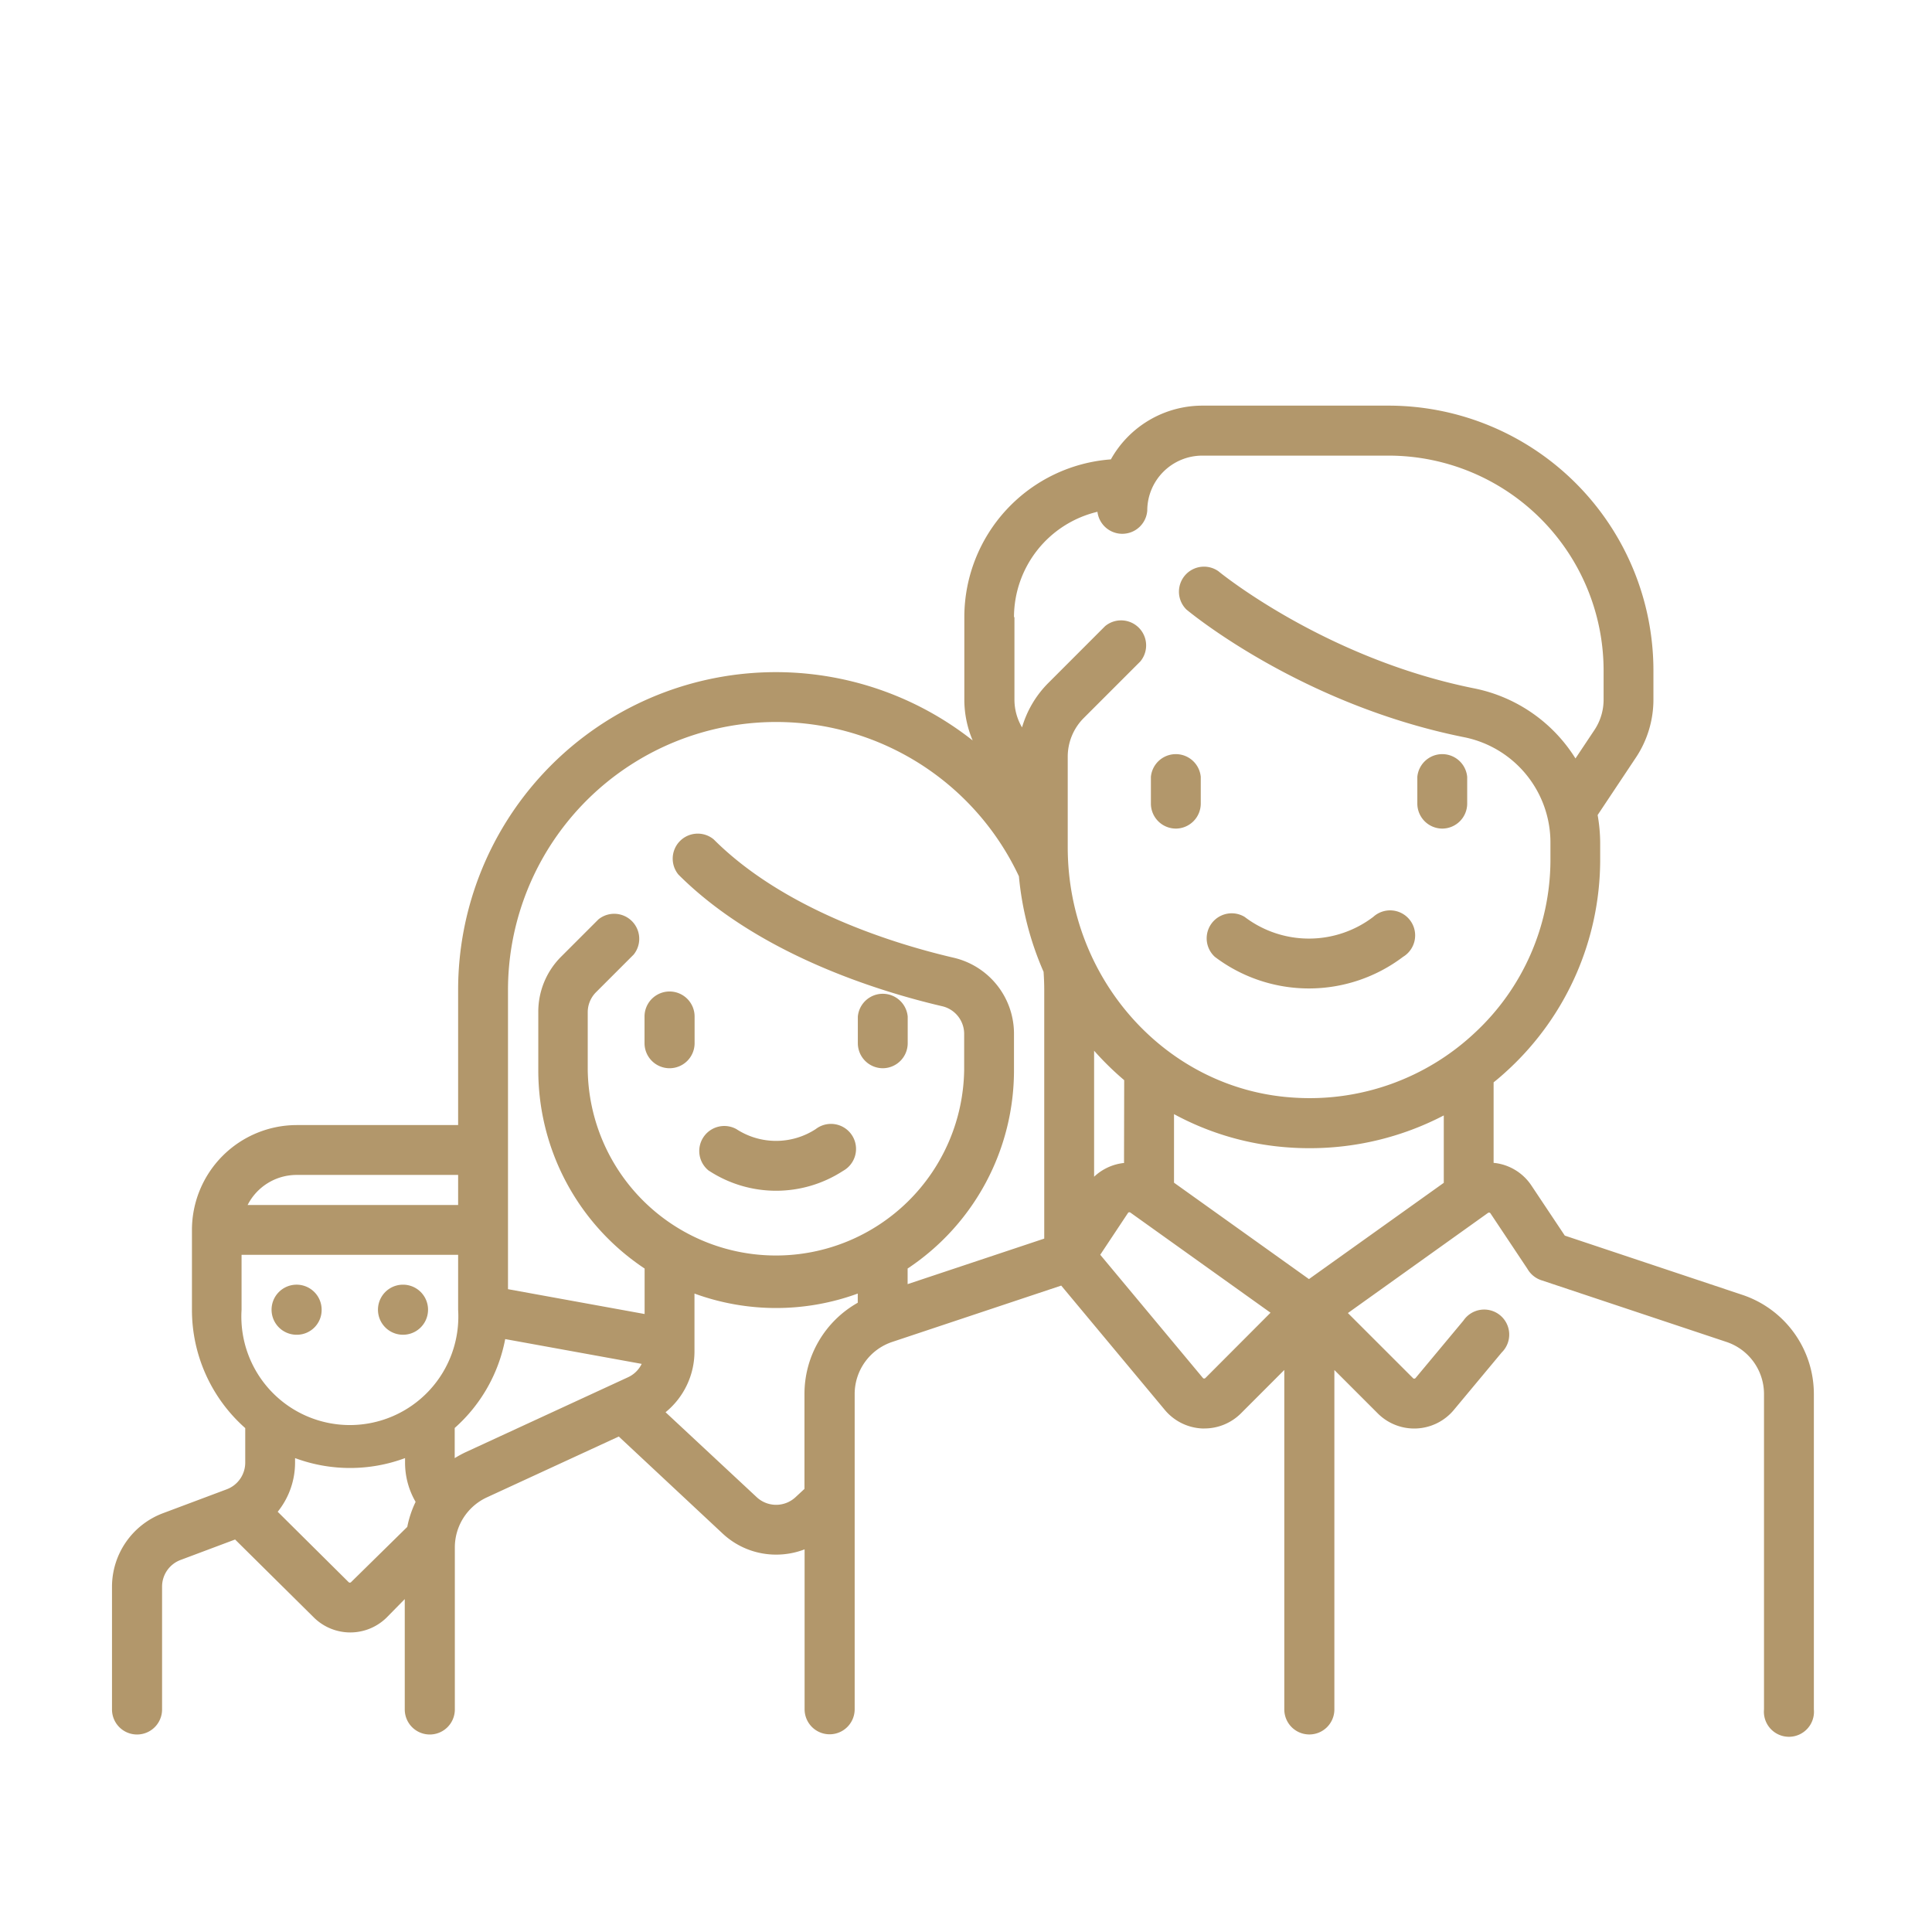 <svg id="Vrstva_1" data-name="Vrstva 1" xmlns="http://www.w3.org/2000/svg" viewBox="0 0 463 463"><defs><style>.cls-1{fill:#b2976b;}</style></defs><path class="cls-1" d="M281.76,198.57a6,6,0,0,0,6-6v-6.39a6,6,0,0,0-11.95,0v6.39A6,6,0,0,0,281.76,198.57Z"/><path class="cls-1" d="M345.61,198.57a6,6,0,0,0,6-6v-6.39a6,6,0,0,0-11.95,0v6.39A6,6,0,0,0,345.61,198.57Z"/><path class="cls-1" d="M291.14,229.31a37.36,37.36,0,0,0,45.09,0,6,6,0,1,0-7.13-9.58,25.45,25.45,0,0,1-30.83,0,6,6,0,0,0-7.13,9.58Z"/><path class="cls-1" d="M417.4,310.26,375,296.11l-8-12a12.29,12.29,0,0,0-8.06-5.3c-.33-.06-.65-.1-1-.13v-19.3c1.27-1,2.51-2.1,3.72-3.23a68.64,68.64,0,0,0,21.82-49.76V202.1a39,39,0,0,0-.61-6.78l9.15-13.74a25.05,25.05,0,0,0,4.22-13.94v-7a63.5,63.5,0,0,0-63.43-63.43H288.15a25.13,25.13,0,0,0-21.93,12.88A37.93,37.93,0,0,0,231.1,147.9v19.74a25.08,25.08,0,0,0,2,9.81,76.14,76.14,0,0,0-123.31,59.84v32.33H71.07A25.15,25.15,0,0,0,46,294.75V313.9a37.81,37.81,0,0,0,12.77,28.34v8.3a6.83,6.83,0,0,1-4.41,6.36L39,362.66a18.84,18.84,0,0,0-12.16,17.55v29.46a6,6,0,0,0,12,0V380.21a6.82,6.82,0,0,1,4.41-6.36l13.09-4.91,18.91,18.72a12.42,12.42,0,0,0,17.39,0L97,383.22v26.45a6,6,0,1,0,12,0V370.85a13.22,13.22,0,0,1,7.66-12l31.63-14.59,24.94,23.3a18.7,18.7,0,0,0,12.8,5,18.91,18.91,0,0,0,6.79-1.26v38.32a6,6,0,1,0,12,0V334.09a13.16,13.16,0,0,1,9-12.5l40.5-13.5,24.83,29.8a12.39,12.39,0,0,0,8.94,4.44h.55a12.39,12.39,0,0,0,8.75-3.62l10.39-10.4v81.35a6,6,0,0,0,12,0V328.32l10.4,10.4a12.35,12.35,0,0,0,18.23-.83l11.48-13.78a6,6,0,1,0-9.17-7.65l-11.49,13.79a.39.39,0,0,1-.3.14.34.34,0,0,1-.3-.12l-15.61-15.6,33.58-24a.45.45,0,0,1,.32-.07.44.44,0,0,1,.27.18l8.87,13.32a6,6,0,0,0,3.3,2.7l44.38,14.79a13.16,13.16,0,0,1,9,12.5v75.58a6,6,0,1,0,11.95,0V334.09A25.08,25.08,0,0,0,417.4,310.26ZM243,147.9a26,26,0,0,1,20-25.25,6,6,0,0,0,11.94-.29,13.19,13.19,0,0,1,13.18-13.17h44.69a51.54,51.54,0,0,1,51.49,51.48v7a13.12,13.12,0,0,1-2.22,7.31l-4.52,6.78A37.23,37.23,0,0,0,353.45,165c-35.89-7.15-61.23-27.91-61.48-28.12a6,6,0,0,0-7.65,9.19c1.12.93,27.81,22.89,66.79,30.65a25.74,25.74,0,0,1,20.45,25.34v4.33a56.62,56.62,0,0,1-18,41,57.8,57.8,0,0,1-43.68,15.64c-30.29-1.95-54-28.29-54-60V181.37a13.12,13.12,0,0,1,3.85-9.31l13.55-13.55a6,6,0,0,0-8.45-8.45l-13.54,13.55a24.93,24.93,0,0,0-6.36,10.71,13.12,13.12,0,0,1-1.82-6.68V147.9Zm26.37,130.82c-.33,0-.66.07-1,.13A12.33,12.33,0,0,0,262.2,282V251.8a70.66,70.66,0,0,0,7.21,7.06ZM121.74,237.29A64.26,64.26,0,0,1,244.18,210a73.82,73.82,0,0,0,5.91,22.89c.1,1.46.16,2.93.16,4.4v59.54l-32.74,10.91V304A57,57,0,0,0,243,256.44v-8.68a18.7,18.7,0,0,0-14.53-18.26c-14.18-3.31-40.49-11.4-57.45-28.36a6,6,0,0,0-8.44,8.45c19,19,47.76,27.94,63.17,31.54a6.81,6.81,0,0,1,5.31,6.63v8.68a45.11,45.11,0,0,1-90.21,0V242.58a6.78,6.78,0,0,1,2-4.81l9-9a6,6,0,0,0-8.44-8.44l-9,9A18.63,18.63,0,0,0,129,242.58v13.86A57,57,0,0,0,154.48,304v10.9l-32.74-5.95ZM71.07,281.57h38.72v7.21H59.34A13.17,13.17,0,0,1,71.07,281.57ZM57.89,300.72h51.9V313.9a26,26,0,1,1-51.9,0Zm26.24,78.44a.41.41,0,0,1-.58,0l-17-16.87a18.77,18.77,0,0,0,4.16-11.75v-1.11a37.83,37.83,0,0,0,26.36,0v1.11a18.68,18.68,0,0,0,2.53,9.38,24.87,24.87,0,0,0-2,6ZM111.62,348a27,27,0,0,0-2.65,1.44v-7.23a37.91,37.91,0,0,0,12.1-21.3l32.71,5.94a6.78,6.78,0,0,1-3.24,3.19Zm81.17-13.94v22.75l-2.16,2a6.82,6.82,0,0,1-9.27,0L159.5,338.44a18.8,18.8,0,0,0,6.93-14.54V310a57,57,0,0,0,39.13,0v2.2A25.07,25.07,0,0,0,192.79,334.09Zm96.08-3.82a.38.38,0,0,1-.31.12.36.36,0,0,1-.3-.15l-24.59-29.51,6.64-10a.38.38,0,0,1,.26-.18.43.43,0,0,1,.32.07l33.59,24Zm24.82-23.71-32.34-23.1V267a67.28,67.28,0,0,0,27.72,8c1.57.11,3.13.16,4.69.16A69.42,69.42,0,0,0,346,267.31v16.15Z"/><path class="cls-1" d="M160.46,256a6,6,0,0,0,6-6v-6.39a6,6,0,0,0-12,0v6.39A6,6,0,0,0,160.46,256Z"/><path class="cls-1" d="M211.53,256a6,6,0,0,0,6-6v-6.39a6,6,0,0,0-11.95,0v6.39A6,6,0,0,0,211.53,256Z"/><path class="cls-1" d="M169.94,280.59a29.4,29.4,0,0,0,32.11,0,6,6,0,1,0-6.57-10,17.41,17.41,0,0,1-19,0,6,6,0,0,0-6.57,10Z"/><path class="cls-1" d="M71.07,319.87h.07a5.94,5.94,0,0,0,5.94-6,6,6,0,1,0-6,6Z"/><path class="cls-1" d="M96.55,319.87h.06a6,6,0,1,0-.06,0Z"/></svg>